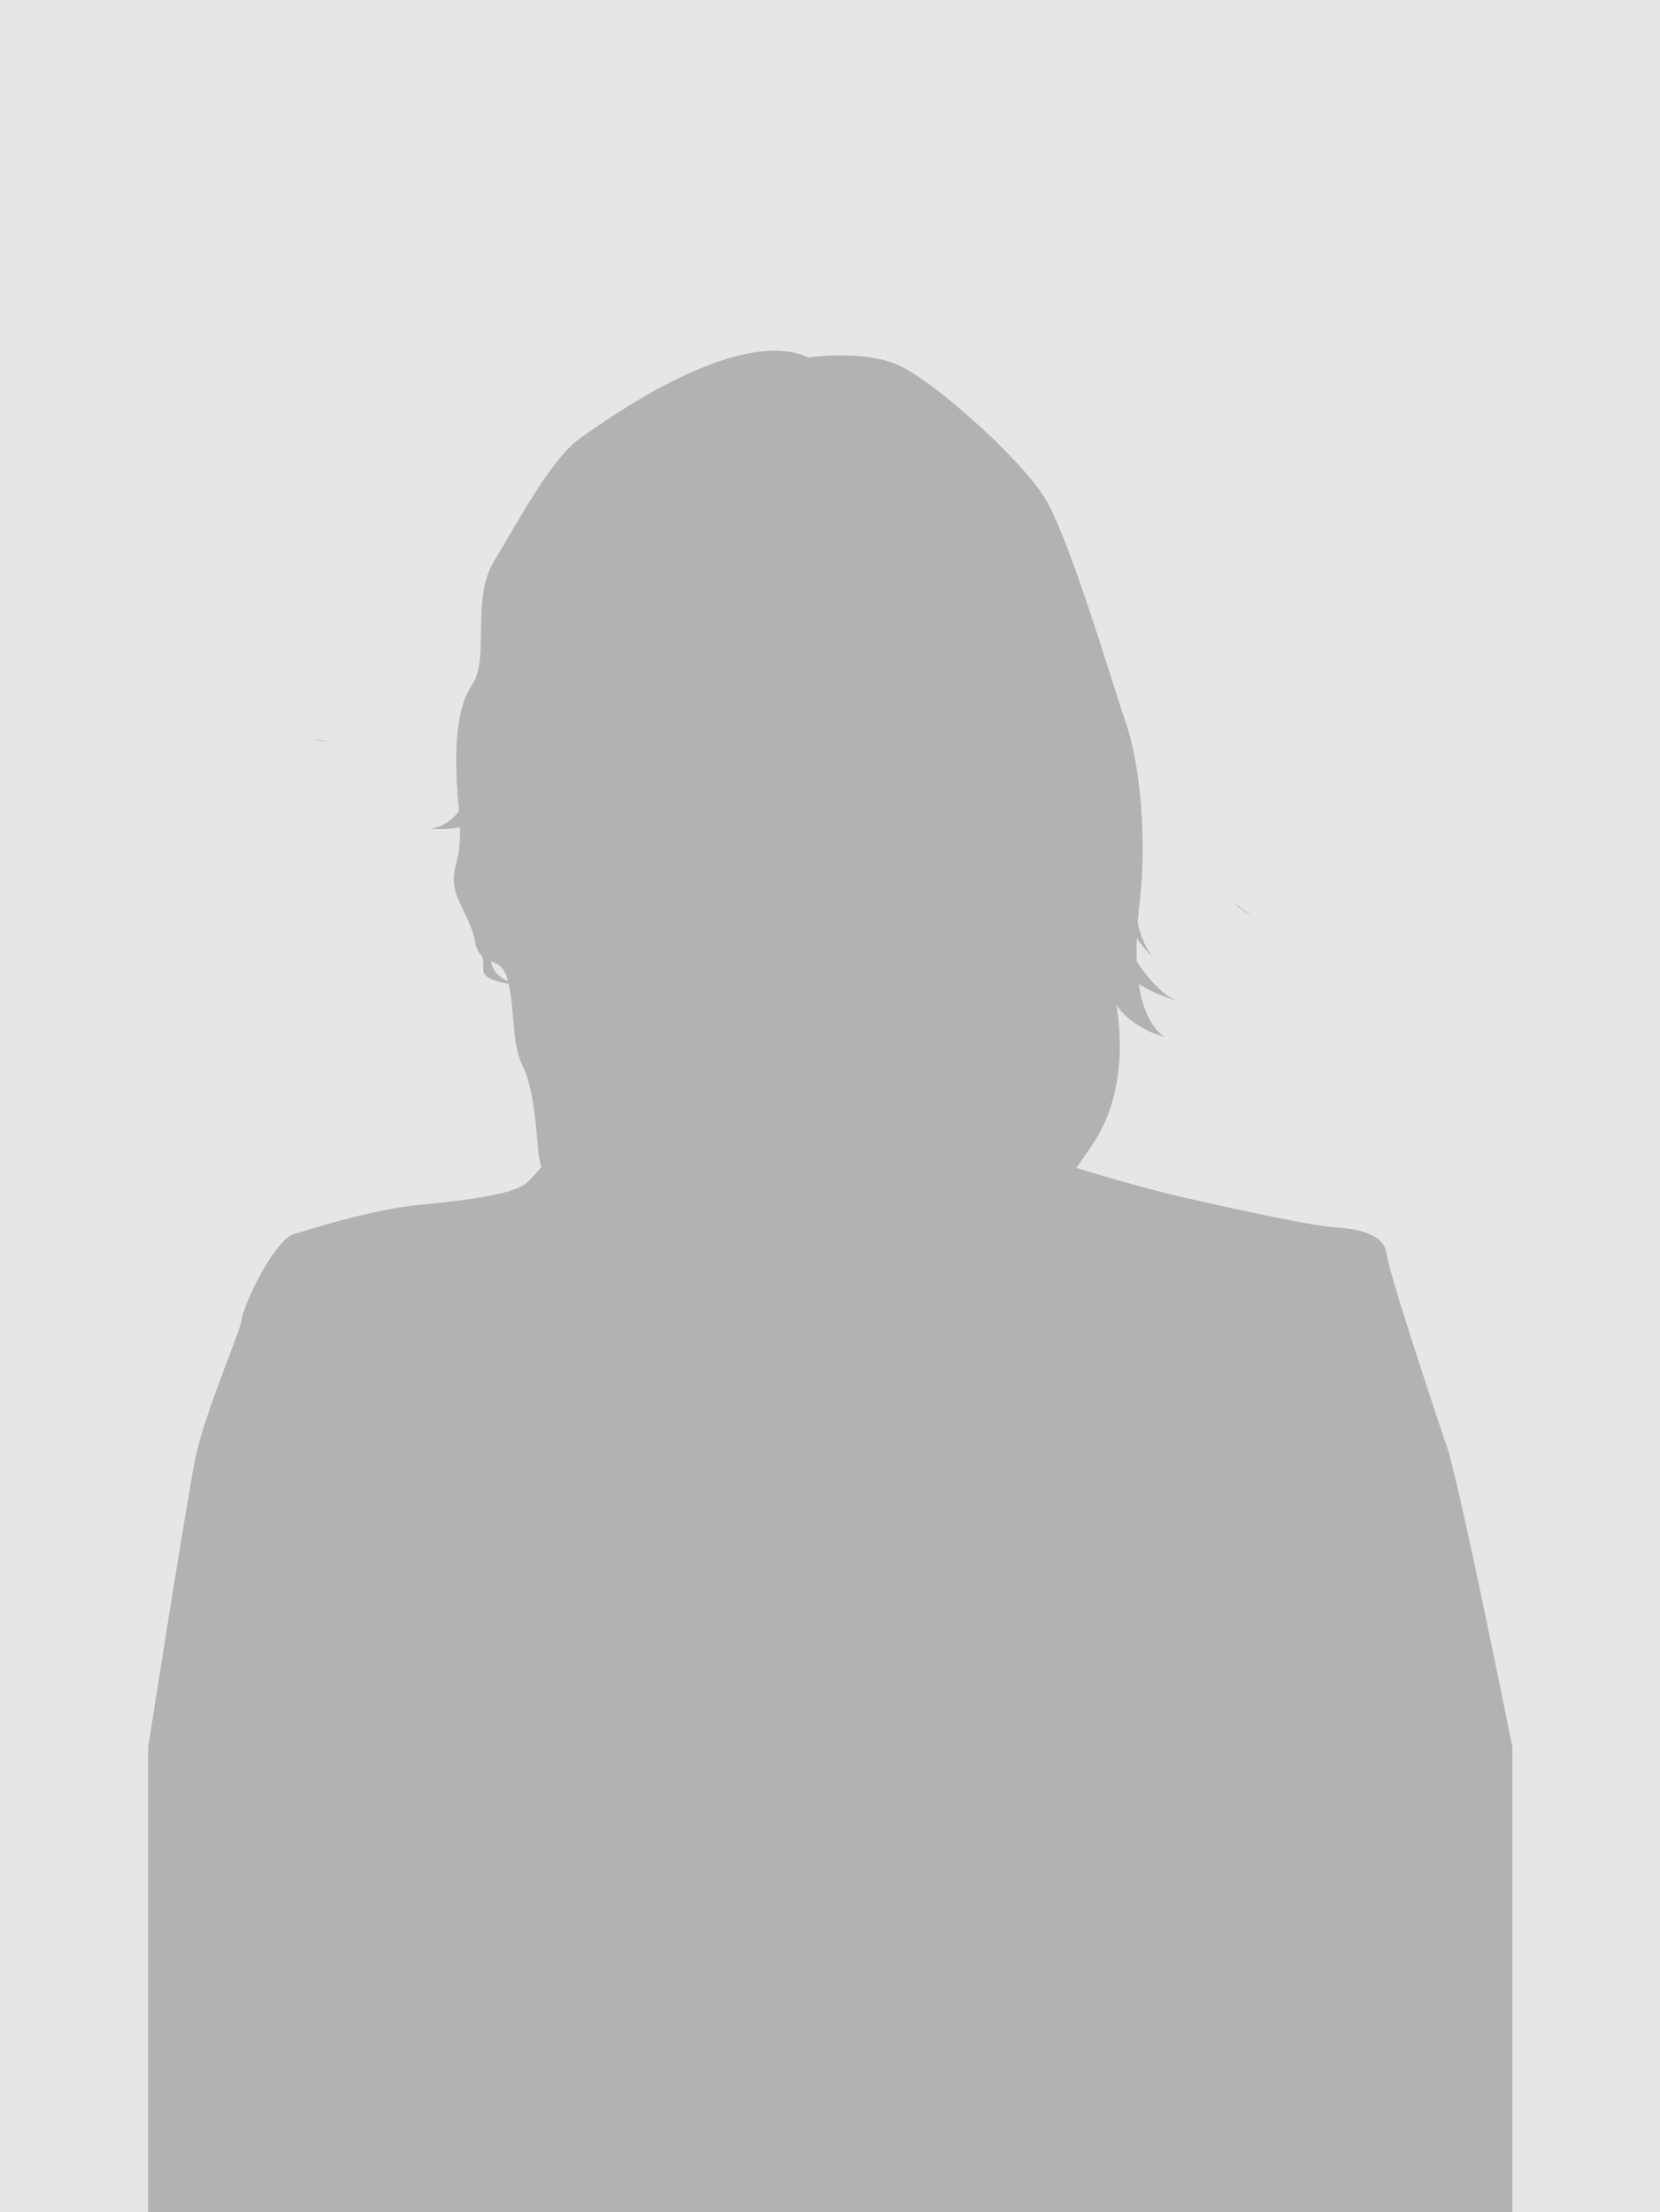 <?xml version="1.0" encoding="UTF-8"?>
<svg id="_レイヤー_2" data-name="レイヤー_2" xmlns="http://www.w3.org/2000/svg" xmlns:xlink="http://www.w3.org/1999/xlink" viewBox="0 0 262 349">
  <defs>
    <style>
      .cls-1 {
        fill: #e6e6e5;
      }

      .cls-2 {
        fill: none;
      }

      .cls-3 {
        fill: #b2b2b2;
      }

      .cls-4 {
        clip-path: url(#clippath);
      }
    </style>
    <clipPath id="clippath">
      <rect id="_長方形_4122-2" data-name="長方形_4122" class="cls-2" width="262" height="349"/>
    </clipPath>
  </defs>
  <g id="_レイヤー_1-2" data-name="レイヤー_1">
    <g>
      <rect id="_長方形_4122" data-name="長方形_4122" class="cls-1" width="262" height="349"/>
      <g class="cls-4">
        <g>
          <path class="cls-3" d="M197.54,144.41s-1.25-.67-2.84-2.13c.78.92,1.72,1.65,2.84,2.13Z"/>
          <path class="cls-3" d="M199.48,150.85c.35.12.7.2,1.05.24,0,0-.39-.07-1.05-.24Z"/>
          <path class="cls-3" d="M51.9,116.96c-1.61-.17-2.68-.45-2.68-.45.95.34,1.85.48,2.68.45Z"/>
          <path class="cls-3" d="M228.21,227.81c-2.18-6.51-8.93-26.74-9.36-30-.44-3.26-4.79-3.95-8.27-4.19-3.48-.23-14.37-2.56-23.51-4.65-5.29-1.21-11.52-2.96-17.18-4.72,1.01-1.42,1.96-2.81,2.81-4.11,6.1-9.3,3.48-21.63,3.48-21.63,2.39,3.72,7.62,5.12,7.62,5.12-2.26-1.61-3.51-4.64-4.06-8.39,2.42,1.53,4.82,2.29,6.05,2.61-2.48-.84-4.94-3.98-6.37-6.12-.05-1.21-.05-2.46,0-3.73.84,1.27,1.75,2.25,2.55,2.99-1.21-1.42-1.96-3.38-2.41-5.41.08-1.11.19-2.23.33-3.35,1.09-9.07.22-21.16-2.18-28.14-2.39-6.98-8.93-29.3-12.85-35.58-3.92-6.28-16.98-17.91-22.64-20.7-5.66-2.79-14.59-1.4-14.59-1.4-11.1-5.12-31.57,9.53-36.14,12.79-4.57,3.26-9.8,13.25-13.5,19.3-3.7,6.05-.65,15.35-3.48,19.53-2.83,4.19-2.61,11.63-2.39,15.81.07,1.39.22,2.76.33,4.13-1.15,1.45-2.71,2.69-4.72,2.74,1.31.14,3.07.19,4.87-.19.05,1.95-.09,3.95-.69,6.11-1.31,4.65,2.18,7.21,3.05,11.86.24,1.31.68,2.01,1.2,2.44.1.83.15,1.53.11,1.98-.13,1.36,2.12,2,4.02,2.3.96,4.54.5,9.55,2.18,12.93,1.74,3.49,2.07,8.95,2.51,13.84.05.55.21,1.26.47,2.09-1.02,1.28-1.93,2.31-2.64,2.8-2.39,1.63-9.58,2.56-16.98,3.26-7.4.7-18.94,4.42-18.94,4.42-3.27.23-8.49,11.39-8.71,13.49s-5.88,14.65-7.4,22.32c-1.52,7.67-7.4,45.29-7.4,45.29v73.34h215.32v-73.34s-8.27-41.33-10.45-47.85ZM77.51,151.67c1.05.4,2.12.83,2.65,3.12,0,0,0,0,0,.01-1.2-.54-2.42-1.48-2.66-3.14Z"/>
        </g>
      </g>
    </g>
  </g>
</svg>